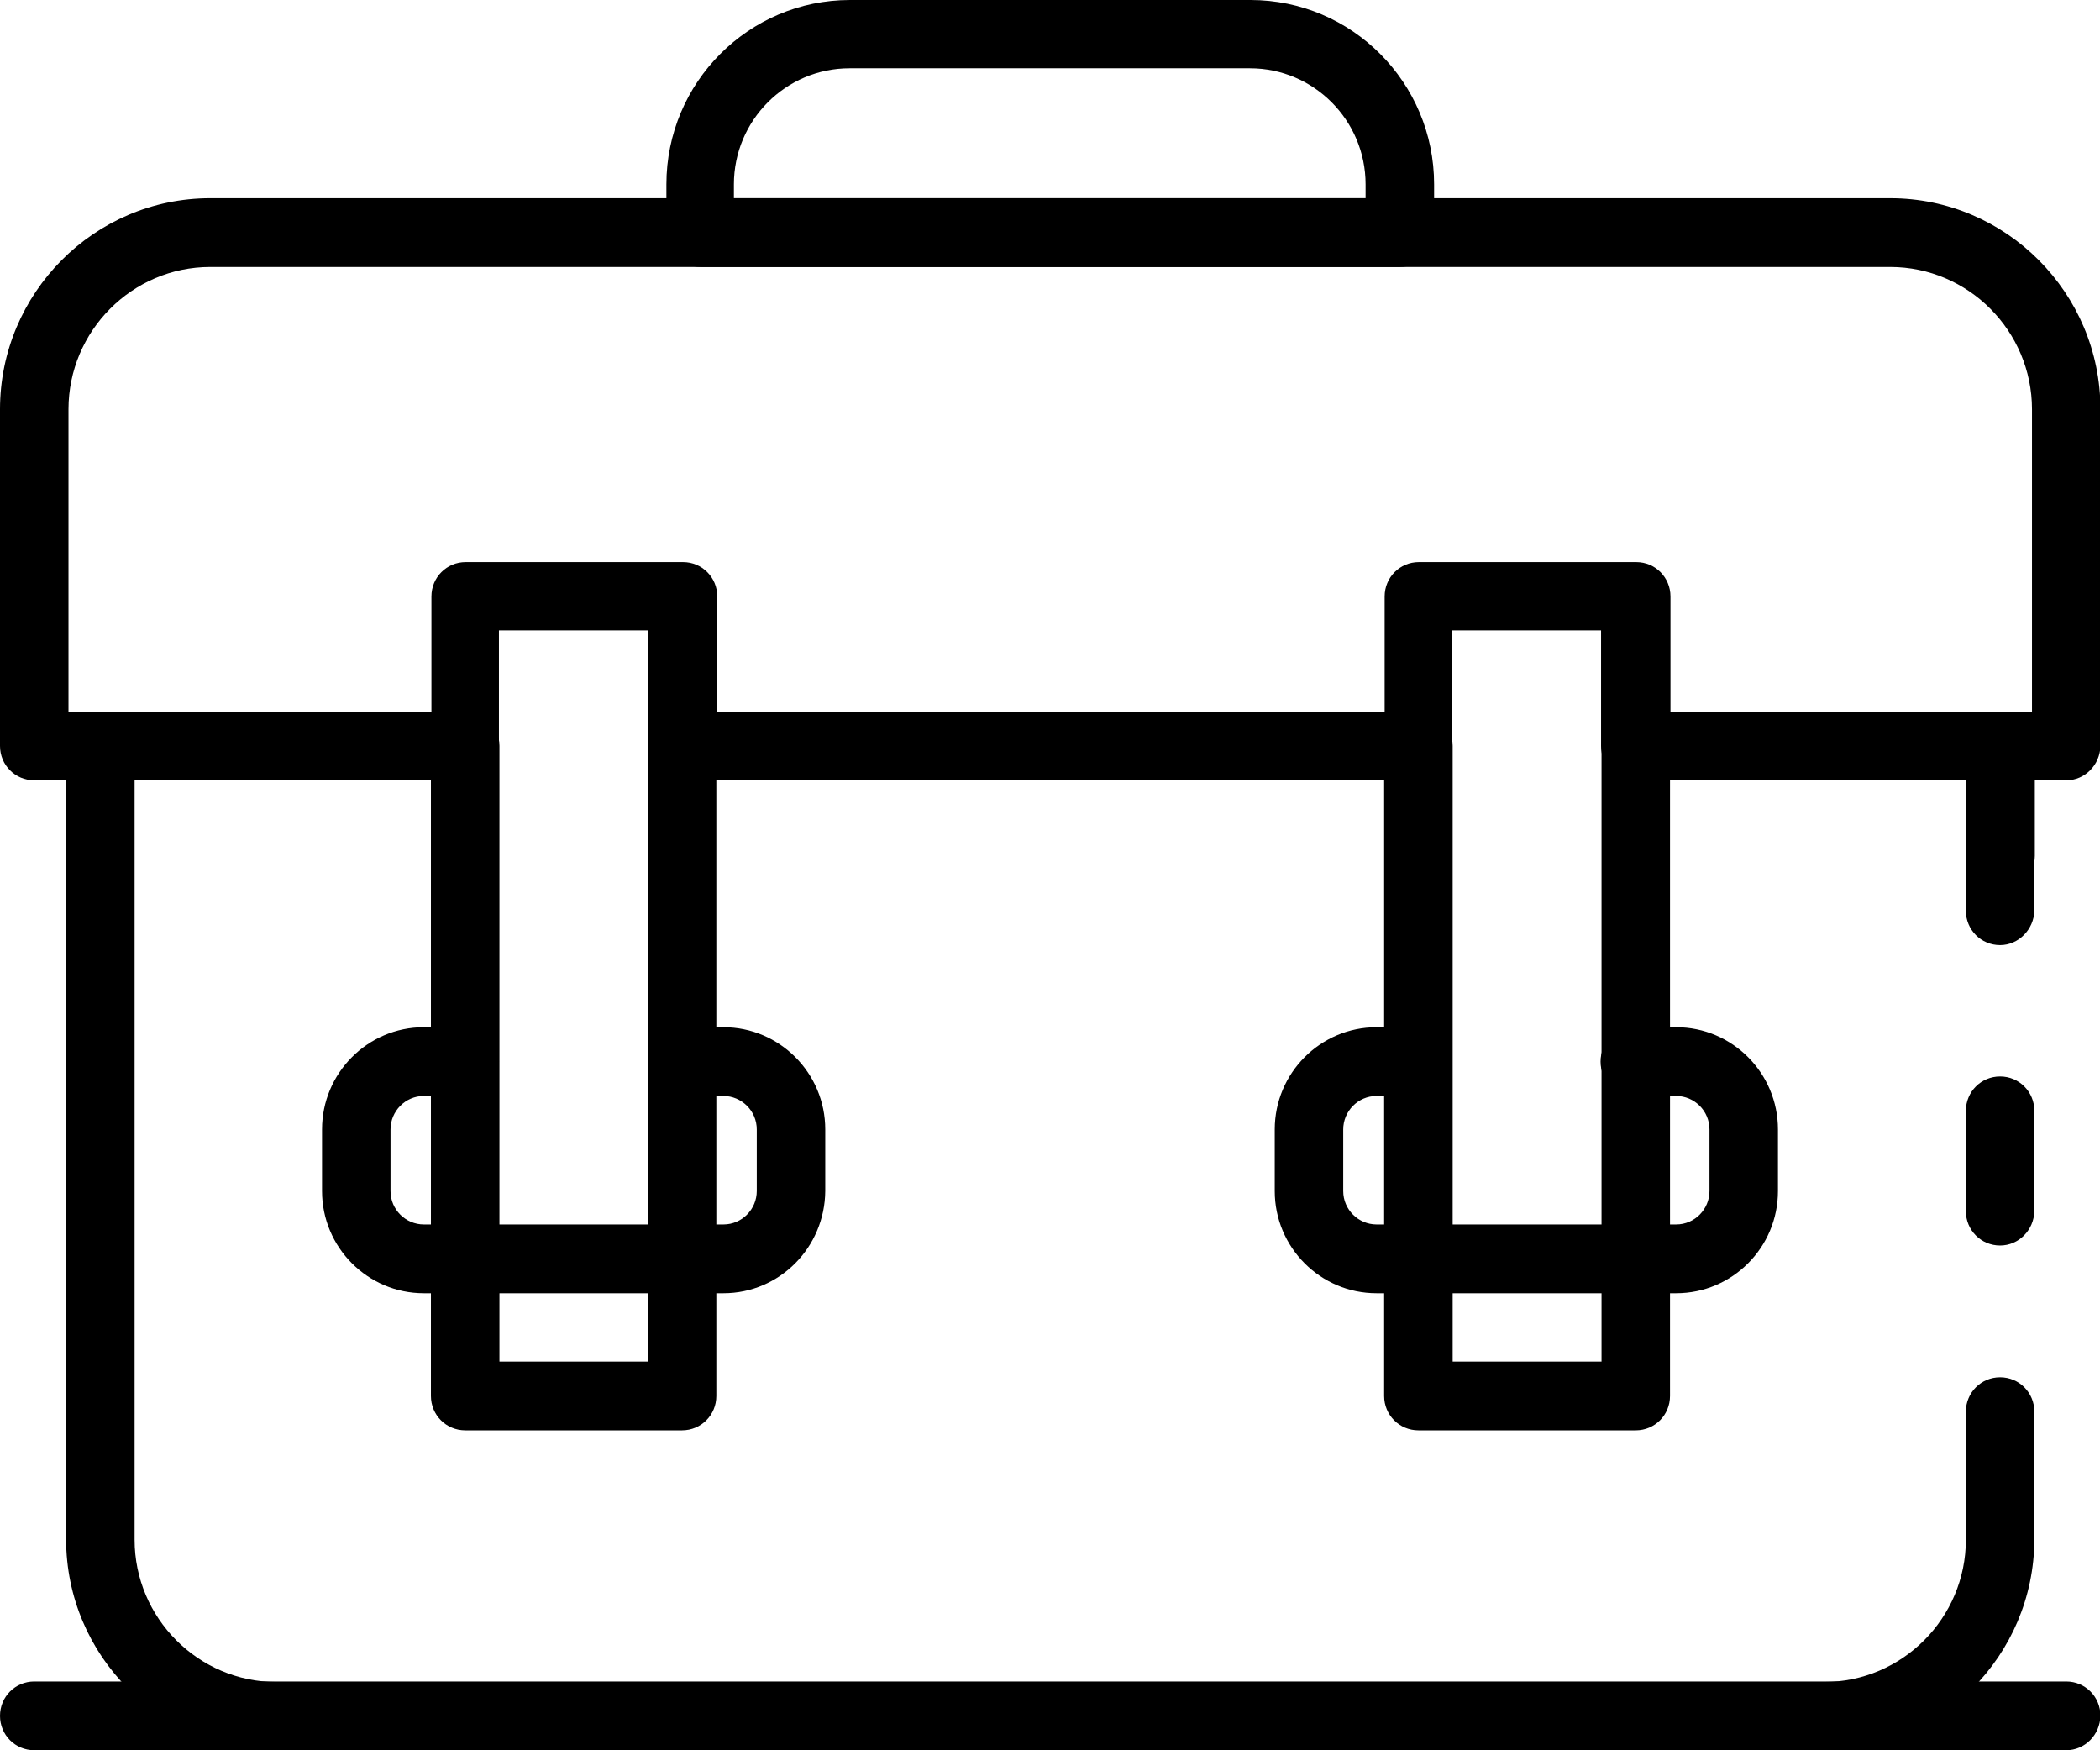 <svg xmlns="http://www.w3.org/2000/svg" width="54" height="45" viewBox="0 0 54 45" fill="none"><g clip-path="url(#clip0_1007_101)"><path d="M18.604 33.249H10.898C9.455 33.249 8.281 32.071 8.281 30.622V29.038C8.281 27.589 9.455 26.41 10.898 26.41H11.95C12.439 26.41 12.831 26.803 12.831 27.294C12.831 27.785 12.439 28.178 11.95 28.178H10.898C10.421 28.178 10.042 28.571 10.042 29.038V30.622C10.042 31.101 10.433 31.481 10.898 31.481H18.604C19.081 31.481 19.46 31.088 19.46 30.622V29.038C19.46 28.559 19.068 28.178 18.604 28.178H17.552C17.062 28.178 16.671 27.785 16.671 27.294C16.671 26.803 17.062 26.41 17.552 26.41H18.604C20.047 26.41 21.221 27.589 21.221 29.038V30.622C21.209 32.071 20.047 33.249 18.604 33.249Z" fill="black"></path><path d="M43.102 33.249H35.397C33.953 33.249 32.779 32.071 32.779 30.622V29.038C32.779 27.589 33.953 26.41 35.397 26.41H36.448C36.938 26.41 37.329 26.803 37.329 27.294C37.329 27.785 36.938 28.178 36.448 28.178H35.397C34.919 28.178 34.54 28.571 34.54 29.038V30.622C34.54 31.101 34.932 31.481 35.397 31.481H43.102C43.579 31.481 43.958 31.088 43.958 30.622V29.038C43.958 28.559 43.567 28.178 43.102 28.178H42.038C41.549 28.178 41.157 27.785 41.157 27.294C41.157 26.803 41.549 26.41 42.038 26.41H43.102C44.545 26.41 45.719 27.589 45.719 29.038V30.622C45.719 32.071 44.545 33.249 43.102 33.249Z" fill="black"></path><path d="M53.132 20.063H42.05C41.561 20.063 41.17 19.67 41.17 19.179V16.208H37.341V19.179C37.341 19.67 36.95 20.063 36.461 20.063H17.539C17.05 20.063 16.659 19.67 16.659 19.179V16.208H12.83V19.179C12.83 19.67 12.439 20.063 11.95 20.063H0.881C0.391 20.063 0 19.67 0 19.179V10.523C0 7.539 2.422 5.096 5.406 5.096H48.606C51.578 5.096 54.012 7.527 54.012 10.523V19.179C54 19.67 53.609 20.063 53.132 20.063ZM42.919 18.307H52.251V10.523C52.251 8.509 50.612 6.864 48.606 6.864H5.406C3.4 6.864 1.761 8.509 1.761 10.523V18.307H11.094V15.336C11.094 14.845 11.485 14.452 11.974 14.452H17.564C18.053 14.452 18.444 14.845 18.444 15.336V18.307H35.605V15.336C35.605 14.845 35.996 14.452 36.485 14.452H42.075C42.564 14.452 42.955 14.845 42.955 15.336V18.307H42.919Z" fill="black"></path><path d="M51.431 38.59C50.942 38.59 50.551 38.197 50.551 37.706V36.294C50.551 35.803 50.942 35.41 51.431 35.41C51.921 35.41 52.312 35.803 52.312 36.294V37.706C52.3 38.197 51.908 38.59 51.431 38.59Z" fill="black"></path><path d="M51.431 32.022C50.942 32.022 50.551 31.629 50.551 31.138V28.56C50.551 28.069 50.942 27.676 51.431 27.676C51.921 27.676 52.312 28.069 52.312 28.56V31.138C52.3 31.629 51.908 32.022 51.431 32.022Z" fill="black"></path><path d="M51.431 24.299C50.942 24.299 50.551 23.906 50.551 23.415V22.003C50.551 21.512 50.942 21.119 51.431 21.119C51.921 21.119 52.312 21.512 52.312 22.003V23.415C52.3 23.894 51.908 24.299 51.431 24.299Z" fill="black"></path><path d="M46.906 45H7.106C4.134 45 1.7 42.569 1.7 39.573V19.179C1.7 18.688 2.092 18.295 2.581 18.295H11.962C12.451 18.295 12.843 18.688 12.843 19.179V35.006H16.671V19.179C16.671 18.688 17.062 18.295 17.552 18.295H36.473C36.962 18.295 37.354 18.688 37.354 19.179V35.006H41.182V19.179C41.182 18.688 41.573 18.295 42.063 18.295H51.444C51.933 18.295 52.324 18.688 52.324 19.179V22.003C52.324 22.494 51.933 22.887 51.444 22.887C50.955 22.887 50.563 22.494 50.563 22.003V20.063H42.943V35.89C42.943 36.381 42.552 36.774 42.063 36.774H36.473C35.984 36.774 35.592 36.381 35.592 35.89V20.063H18.42V35.89C18.42 36.381 18.029 36.774 17.539 36.774H11.962C11.473 36.774 11.081 36.381 11.081 35.89V20.063H3.461V39.586C3.461 41.599 5.1 43.244 7.106 43.244H46.906C48.912 43.244 50.551 41.599 50.551 39.586V37.719C50.551 37.228 50.942 36.835 51.432 36.835C51.921 36.835 52.312 37.228 52.312 37.719V39.586C52.3 42.569 49.878 45 46.906 45Z" fill="black"></path><path d="M35.996 6.864H18.016C17.527 6.864 17.136 6.471 17.136 5.98V4.739C17.136 2.124 19.252 0 21.857 0H32.155C34.761 0 36.877 2.124 36.877 4.739V5.98C36.877 6.471 36.485 6.864 35.996 6.864ZM18.885 5.096H35.115V4.739C35.115 3.094 33.782 1.756 32.143 1.756H21.845C20.206 1.756 18.872 3.094 18.872 4.739V5.096H18.885Z" fill="black"></path><path d="M53.132 44.999H0.881C0.391 44.999 0 44.607 0 44.115C0 43.624 0.391 43.231 0.881 43.231H53.132C53.621 43.231 54.012 43.624 54.012 44.115C54 44.607 53.609 44.999 53.132 44.999Z" fill="black"></path></g><defs><clipPath id="clip0_1007_101"><rect width="54" height="45" fill="white"></rect></clipPath></defs></svg>